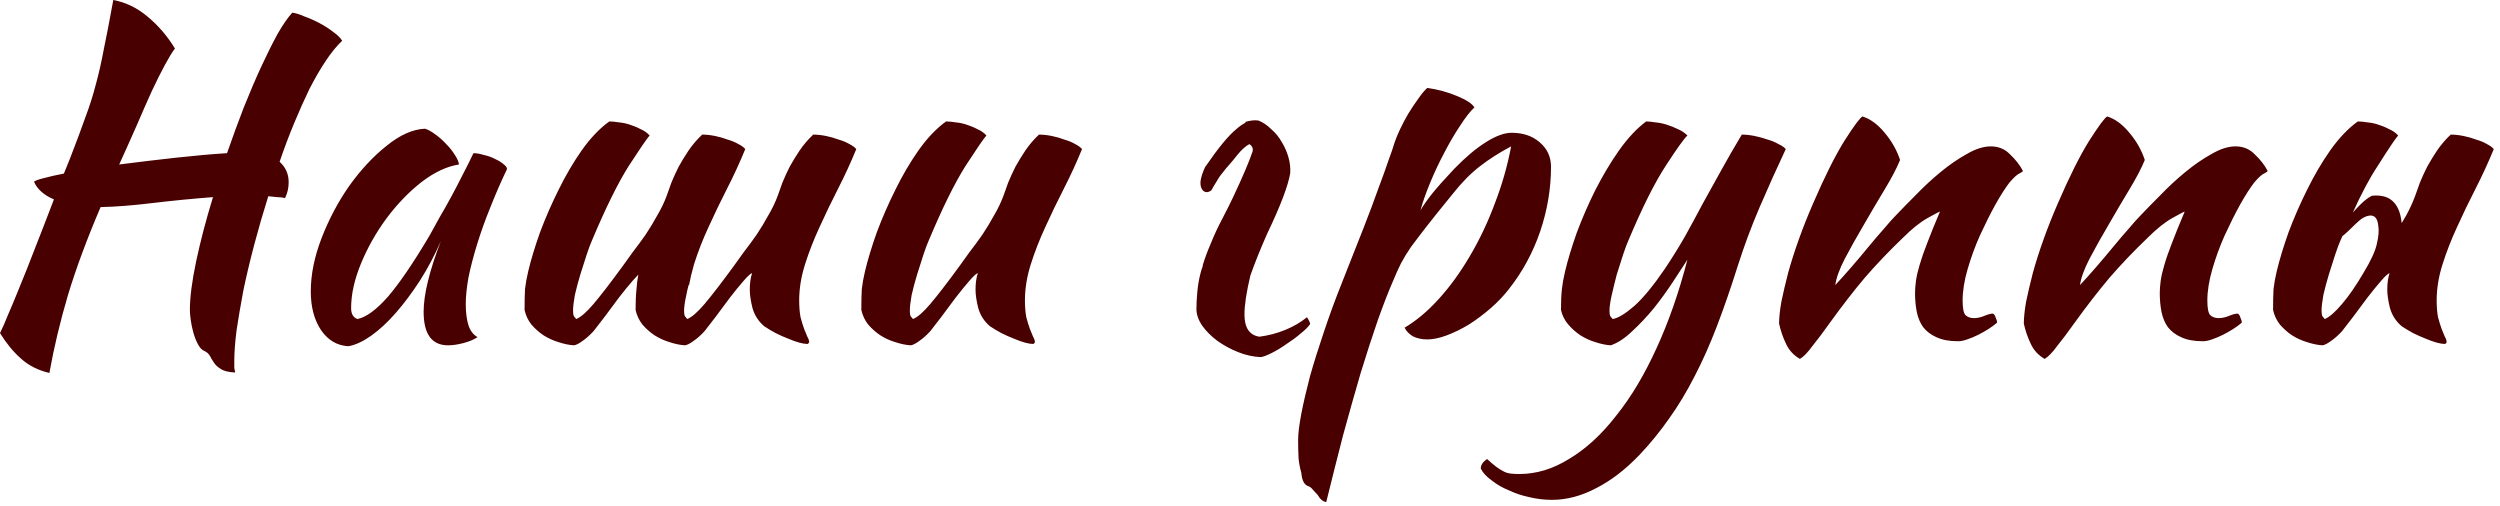 <?xml version="1.0" encoding="UTF-8"?> <svg xmlns="http://www.w3.org/2000/svg" width="331" height="67" viewBox="0 0 331 67" fill="none"><path d="M25.14 41.04C25.14 39.36 25.42 37.2 25.98 34.56C26.54 31.92 27.28 29.1 28.2 26.1C25.56 26.3 22.9 26.56 20.22 26.88C17.58 27.2 15.28 27.38 13.32 27.42C11.52 31.62 10.08 35.5 9 39.06C7.96 42.58 7.14 46.02 6.54 49.38C5.02 49.02 3.76 48.38 2.76 47.46C1.76 46.58 0.84 45.46 -0 44.1C0.32 43.46 0.68 42.64 1.08 41.64C1.52 40.64 2.02 39.44 2.58 38.04C3.18 36.6 3.84 34.94 4.56 33.06C5.32 31.14 6.18 28.92 7.14 26.4C5.82 25.84 4.94 25.06 4.5 24.06C4.7 23.9 5.14 23.74 5.82 23.58C6.54 23.38 7.42 23.18 8.46 22.98L9.24 21.06C10.08 18.9 10.76 17.08 11.28 15.6C11.84 14.12 12.3 12.68 12.66 11.28C13.06 9.84 13.42 8.26 13.74 6.54C14.1 4.82 14.52 2.64 15 1.69277e-05C16.68 0.32 18.2 1.06 19.56 2.22C20.96 3.38 22.16 4.78 23.16 6.42C22.8 6.9 22.36 7.62 21.84 8.58C21.32 9.54 20.74 10.7 20.1 12.06C19.5 13.38 18.84 14.88 18.12 16.56C17.4 18.2 16.62 19.94 15.78 21.78C18.26 21.46 20.76 21.16 23.28 20.88C25.84 20.6 28.1 20.4 30.06 20.28C30.78 18.2 31.52 16.18 32.28 14.22C33.08 12.22 33.86 10.4 34.62 8.76C35.38 7.12 36.1 5.68 36.78 4.44C37.5 3.2 38.14 2.28 38.7 1.68C39.1 1.72 39.62 1.88 40.26 2.16C40.94 2.4 41.62 2.7 42.3 3.06C42.98 3.42 43.6 3.82 44.16 4.26C44.72 4.66 45.1 5.04 45.3 5.4C44.58 6.08 43.86 6.96 43.14 8.04C42.42 9.12 41.7 10.36 40.98 11.76C40.3 13.16 39.62 14.68 38.94 16.32C38.26 17.96 37.62 19.66 37.02 21.42C37.82 22.14 38.22 23.04 38.22 24.12C38.22 24.88 38.06 25.58 37.74 26.22C37.38 26.14 37.02 26.1 36.66 26.1C36.3 26.06 35.92 26.02 35.52 25.98C34.84 28.14 34.22 30.28 33.66 32.4C33.1 34.52 32.62 36.54 32.22 38.46C31.86 40.38 31.56 42.14 31.32 43.74C31.12 45.34 31.02 46.68 31.02 47.76C31.02 48.16 31.02 48.48 31.02 48.72C31.06 48.96 31.1 49.16 31.14 49.32C30.26 49.28 29.62 49.12 29.22 48.84C28.82 48.6 28.52 48.32 28.32 48C28.12 47.72 27.94 47.42 27.78 47.1C27.62 46.82 27.36 46.6 27 46.44C26.72 46.32 26.46 46.04 26.22 45.6C25.98 45.16 25.78 44.66 25.62 44.1C25.46 43.54 25.34 42.98 25.26 42.42C25.18 41.86 25.14 41.4 25.14 41.04ZM62.688 20.28C63.088 20.28 63.548 20.36 64.068 20.52C64.628 20.64 65.128 20.82 65.568 21.06C66.008 21.26 66.368 21.48 66.648 21.72C66.968 21.96 67.128 22.18 67.128 22.38C66.328 24.06 65.588 25.76 64.908 27.48C64.228 29.16 63.648 30.78 63.168 32.34C62.688 33.9 62.308 35.36 62.028 36.72C61.788 38.08 61.668 39.26 61.668 40.26C61.668 41.38 61.788 42.32 62.028 43.08C62.268 43.8 62.668 44.32 63.228 44.64C62.748 44.96 62.128 45.22 61.368 45.42C60.608 45.62 59.928 45.72 59.328 45.72C57.168 45.72 56.088 44.24 56.088 41.28C56.088 39 56.848 35.88 58.368 31.92C57.568 33.76 56.648 35.5 55.608 37.14C54.568 38.74 53.508 40.16 52.428 41.4C51.348 42.64 50.248 43.66 49.128 44.46C48.048 45.22 47.048 45.68 46.128 45.84C44.648 45.76 43.448 45.06 42.528 43.74C41.608 42.38 41.148 40.66 41.148 38.58C41.148 36.34 41.628 33.98 42.588 31.5C43.548 29.02 44.768 26.72 46.248 24.6C47.768 22.48 49.408 20.72 51.168 19.32C52.928 17.88 54.628 17.12 56.268 17.04C56.668 17.16 57.108 17.4 57.588 17.76C58.108 18.12 58.588 18.54 59.028 19.02C59.508 19.5 59.908 20 60.228 20.52C60.548 21 60.728 21.42 60.768 21.78C59.168 22.02 57.508 22.8 55.788 24.12C54.108 25.44 52.568 27.04 51.168 28.92C49.808 30.76 48.688 32.74 47.808 34.86C46.928 36.98 46.488 38.96 46.488 40.8C46.488 41.56 46.768 42.04 47.328 42.24C48.488 42 49.828 41.02 51.348 39.3C52.868 37.54 54.708 34.84 56.868 31.2C57.268 30.48 57.708 29.68 58.188 28.8C58.708 27.92 59.228 27 59.748 26.04C60.268 25.08 60.768 24.12 61.248 23.16C61.768 22.16 62.248 21.2 62.688 20.28ZM91.472 36.6C91.392 36.96 91.312 37.34 91.232 37.74H91.172C91.052 38.18 90.952 38.62 90.872 39.06C90.672 39.94 90.572 40.64 90.572 41.16C90.572 41.48 90.612 41.72 90.692 41.88C90.812 42.04 90.912 42.16 90.992 42.24C91.592 42 92.352 41.34 93.272 40.26C94.192 39.18 95.472 37.52 97.112 35.28C97.512 34.72 97.972 34.08 98.492 33.36C99.052 32.64 99.612 31.88 100.172 31.08C100.732 30.24 101.252 29.38 101.732 28.5C102.252 27.62 102.672 26.74 102.992 25.86C103.152 25.38 103.352 24.82 103.592 24.18C103.872 23.5 104.192 22.8 104.552 22.08C104.952 21.36 105.392 20.64 105.872 19.92C106.392 19.16 106.992 18.46 107.672 17.82C108.192 17.82 108.752 17.88 109.352 18C109.952 18.12 110.512 18.28 111.032 18.48C111.592 18.64 112.072 18.84 112.472 19.08C112.872 19.28 113.172 19.5 113.372 19.74C112.652 21.5 111.852 23.24 110.972 24.96C110.092 26.68 109.272 28.38 108.512 30.06C107.752 31.7 107.112 33.34 106.592 34.98C106.072 36.62 105.812 38.22 105.812 39.78C105.812 40.62 105.872 41.36 105.992 42C106.152 42.6 106.312 43.12 106.472 43.56C106.632 43.96 106.772 44.3 106.892 44.58C107.052 44.86 107.132 45.1 107.132 45.3C107.132 45.34 107.092 45.4 107.012 45.48C106.972 45.52 106.932 45.54 106.892 45.54C106.612 45.54 106.252 45.48 105.812 45.36C105.372 45.24 104.872 45.06 104.312 44.82C103.792 44.62 103.252 44.38 102.692 44.1C102.172 43.82 101.672 43.52 101.192 43.2C100.432 42.56 99.912 41.76 99.632 40.8C99.392 39.84 99.272 39.02 99.272 38.34C99.272 37.5 99.372 36.78 99.572 36.18C99.412 36.18 99.052 36.5 98.492 37.14C97.932 37.78 97.312 38.54 96.632 39.42C95.992 40.3 95.352 41.16 94.712 42C94.072 42.84 93.592 43.46 93.272 43.86C92.752 44.42 92.252 44.86 91.772 45.18C91.332 45.5 90.972 45.68 90.692 45.72C90.052 45.68 89.372 45.54 88.652 45.3C87.972 45.1 87.312 44.8 86.672 44.4C86.072 44 85.532 43.52 85.052 42.96C84.612 42.4 84.312 41.76 84.152 41.04C84.152 39.92 84.192 39 84.272 38.28C84.312 37.68 84.392 37.04 84.512 36.36C84.352 36.52 84.112 36.78 83.792 37.14C83.232 37.78 82.612 38.54 81.932 39.42C81.292 40.3 80.652 41.16 80.012 42C79.372 42.84 78.892 43.46 78.572 43.86C78.052 44.42 77.552 44.86 77.072 45.18C76.632 45.5 76.272 45.68 75.992 45.72C75.352 45.68 74.672 45.54 73.952 45.3C73.272 45.1 72.612 44.8 71.972 44.4C71.372 44 70.832 43.52 70.352 42.96C69.912 42.4 69.612 41.76 69.452 41.04C69.452 39.92 69.472 39 69.512 38.28C69.592 37.56 69.732 36.78 69.932 35.94C70.292 34.42 70.812 32.7 71.492 30.78C72.212 28.86 73.032 26.98 73.952 25.14C74.872 23.26 75.892 21.52 77.012 19.92C78.172 18.28 79.392 17 80.672 16.08C81.032 16.08 81.452 16.12 81.932 16.2C82.412 16.24 82.892 16.34 83.372 16.5C83.892 16.66 84.372 16.86 84.812 17.1C85.292 17.3 85.692 17.58 86.012 17.94C85.652 18.34 84.732 19.68 83.252 21.96C81.812 24.24 80.192 27.52 78.392 31.8C78.192 32.24 77.952 32.88 77.672 33.72C77.392 34.56 77.112 35.44 76.832 36.36C76.552 37.28 76.312 38.18 76.112 39.06C75.952 39.94 75.872 40.64 75.872 41.16C75.872 41.48 75.912 41.72 75.992 41.88C76.112 42.04 76.212 42.16 76.292 42.24C76.892 42 77.652 41.34 78.572 40.26C79.492 39.18 80.772 37.52 82.412 35.28C82.812 34.72 83.272 34.08 83.792 33.36C84.352 32.64 84.912 31.88 85.472 31.08C86.032 30.24 86.552 29.38 87.032 28.5C87.552 27.62 87.972 26.74 88.292 25.86C88.452 25.38 88.652 24.82 88.892 24.18C89.172 23.5 89.492 22.8 89.852 22.08C90.252 21.36 90.692 20.64 91.172 19.92C91.692 19.16 92.292 18.46 92.972 17.82C93.492 17.82 94.052 17.88 94.652 18C95.252 18.12 95.812 18.28 96.332 18.48C96.892 18.64 97.372 18.84 97.772 19.08C98.172 19.28 98.472 19.5 98.672 19.74C97.952 21.5 97.152 23.24 96.272 24.96C95.392 26.68 94.572 28.38 93.812 30.06C93.052 31.7 92.412 33.34 91.892 34.98C91.812 35.26 91.732 35.56 91.652 35.88C91.612 36.04 91.572 36.2 91.532 36.36C91.492 36.44 91.472 36.52 91.472 36.6ZM131.081 43.2C130.321 42.56 129.801 41.76 129.521 40.8C129.281 39.84 129.161 39.02 129.161 38.34C129.161 37.5 129.261 36.78 129.461 36.18C129.301 36.18 128.941 36.5 128.381 37.14C127.821 37.78 127.201 38.54 126.521 39.42C125.881 40.3 125.241 41.16 124.601 42C123.961 42.84 123.481 43.46 123.161 43.86C122.641 44.42 122.141 44.86 121.661 45.18C121.221 45.5 120.861 45.68 120.581 45.72C119.941 45.68 119.261 45.54 118.541 45.3C117.861 45.1 117.201 44.8 116.561 44.4C115.961 44 115.421 43.52 114.941 42.96C114.501 42.4 114.201 41.76 114.041 41.04C114.041 39.92 114.061 39 114.101 38.28C114.181 37.56 114.321 36.78 114.521 35.94C114.881 34.42 115.401 32.7 116.081 30.78C116.801 28.86 117.621 26.98 118.541 25.14C119.461 23.26 120.481 21.52 121.601 19.92C122.761 18.28 123.981 17 125.261 16.08C125.621 16.08 126.041 16.12 126.521 16.2C127.001 16.24 127.481 16.34 127.961 16.5C128.481 16.66 128.961 16.86 129.401 17.1C129.881 17.3 130.281 17.58 130.601 17.94C130.241 18.34 129.321 19.68 127.841 21.96C126.401 24.24 124.781 27.52 122.981 31.8C122.781 32.24 122.541 32.88 122.261 33.72C121.981 34.56 121.701 35.44 121.421 36.36C121.141 37.28 120.901 38.18 120.701 39.06C120.541 39.94 120.461 40.64 120.461 41.16C120.461 41.48 120.501 41.72 120.581 41.88C120.701 42.04 120.801 42.16 120.881 42.24C121.481 42 122.241 41.34 123.161 40.26C124.081 39.18 125.361 37.52 127.001 35.28C127.401 34.72 127.861 34.08 128.381 33.36C128.941 32.64 129.501 31.88 130.061 31.08C130.621 30.24 131.141 29.38 131.621 28.5C132.141 27.62 132.561 26.74 132.881 25.86C133.041 25.38 133.241 24.82 133.481 24.18C133.761 23.5 134.081 22.8 134.441 22.08C134.841 21.36 135.281 20.64 135.761 19.92C136.281 19.16 136.881 18.46 137.561 17.82C138.081 17.82 138.641 17.88 139.241 18C139.841 18.12 140.401 18.28 140.921 18.48C141.481 18.64 141.961 18.84 142.361 19.08C142.761 19.28 143.061 19.5 143.261 19.74C142.541 21.5 141.741 23.24 140.861 24.96C139.981 26.68 139.161 28.38 138.401 30.06C137.641 31.7 137.001 33.34 136.481 34.98C135.961 36.62 135.701 38.22 135.701 39.78C135.701 40.62 135.761 41.36 135.881 42C136.041 42.6 136.201 43.12 136.361 43.56C136.521 43.96 136.661 44.3 136.781 44.58C136.941 44.86 137.021 45.1 137.021 45.3C137.021 45.34 136.981 45.4 136.901 45.48C136.861 45.52 136.821 45.54 136.781 45.54C136.501 45.54 136.141 45.48 135.701 45.36C135.261 45.24 134.761 45.06 134.201 44.82C133.681 44.62 133.141 44.38 132.581 44.1C132.061 43.82 131.561 43.52 131.081 43.2ZM167.767 30.96C166.927 32.84 166.187 34.68 165.547 36.48C165.027 38.68 164.767 40.4 164.767 41.64C164.767 43.4 165.427 44.38 166.747 44.58C167.947 44.42 169.087 44.12 170.167 43.68C171.247 43.24 172.207 42.68 173.047 42C173.287 42.36 173.427 42.66 173.467 42.9C173.227 43.26 172.807 43.68 172.207 44.16C171.647 44.64 171.027 45.1 170.347 45.54C169.667 46.02 169.007 46.42 168.367 46.74C167.727 47.06 167.247 47.24 166.927 47.28C165.927 47.24 164.927 47.02 163.927 46.62C162.927 46.22 162.007 45.72 161.167 45.12C160.367 44.52 159.707 43.86 159.187 43.14C158.667 42.38 158.407 41.64 158.407 40.92C158.407 40.24 158.447 39.48 158.527 38.64C158.607 37.76 158.747 36.94 158.947 36.18C159.027 35.86 159.127 35.54 159.247 35.22V35.1C159.527 34.18 159.867 33.26 160.267 32.34C160.747 31.14 161.267 30.02 161.827 28.98C162.387 27.9 162.867 26.94 163.267 26.1C164.547 23.38 165.407 21.36 165.847 20.04C165.927 19.64 165.787 19.32 165.427 19.08C164.947 19.32 164.427 19.78 163.867 20.46C163.467 20.98 162.947 21.6 162.307 22.32C161.707 23.04 161.327 23.56 161.167 23.88C161.007 24.16 160.847 24.42 160.687 24.66C160.567 24.9 160.467 25.08 160.387 25.2C159.947 25.52 159.567 25.52 159.247 25.2C159.007 24.92 158.907 24.52 158.947 24C159.027 23.44 159.227 22.82 159.547 22.14C161.267 19.62 162.647 17.94 163.687 17.1C164.087 16.74 164.487 16.46 164.887 16.26V16.14C165.567 15.94 166.147 15.88 166.627 15.96C167.227 16.2 167.787 16.58 168.307 17.1C168.867 17.58 169.327 18.14 169.687 18.78C170.087 19.42 170.387 20.1 170.587 20.82C170.787 21.5 170.867 22.2 170.827 22.92C170.547 24.6 169.527 27.28 167.767 30.96ZM173.253 64.38C172.693 64.22 172.373 63.62 172.293 62.58C172.133 62.06 172.013 61.44 171.933 60.72C171.893 60 171.873 59.18 171.873 58.26C171.873 57.42 172.013 56.26 172.293 54.78C172.573 53.34 172.953 51.7 173.433 49.86C173.953 48.02 174.573 46.04 175.293 43.92C176.013 41.76 176.813 39.58 177.693 37.38C178.773 34.62 179.713 32.24 180.513 30.24C181.313 28.2 181.973 26.44 182.493 24.96C183.053 23.48 183.493 22.26 183.813 21.3C184.173 20.34 184.453 19.52 184.653 18.84C184.813 18.36 185.053 17.78 185.373 17.1C185.693 16.42 186.053 15.74 186.453 15.06C186.893 14.34 187.333 13.68 187.773 13.08C188.213 12.44 188.613 11.96 188.973 11.64C190.373 11.84 191.693 12.2 192.933 12.72C194.173 13.24 194.933 13.74 195.213 14.22C194.653 14.74 194.013 15.56 193.293 16.68C192.573 17.76 191.873 18.96 191.193 20.28C190.513 21.56 189.893 22.88 189.333 24.24C188.773 25.6 188.353 26.8 188.073 27.84C188.473 27.16 188.993 26.42 189.633 25.62C190.273 24.82 191.253 23.72 192.573 22.32C194.053 20.8 195.433 19.64 196.713 18.84C198.033 18 199.173 17.58 200.133 17.58C201.653 17.58 202.893 18 203.853 18.84C204.853 19.68 205.353 20.76 205.353 22.08C205.353 24.96 204.873 27.82 203.913 30.66C202.953 33.46 201.573 36 199.773 38.28C199.093 39.16 198.293 40 197.373 40.8C196.453 41.6 195.493 42.32 194.493 42.96C193.493 43.56 192.513 44.04 191.553 44.4C190.593 44.76 189.733 44.94 188.973 44.94C188.253 44.94 187.613 44.8 187.053 44.52C186.533 44.2 186.173 43.82 185.973 43.38C187.533 42.46 189.053 41.18 190.533 39.54C192.013 37.9 193.373 36.02 194.613 33.9C195.893 31.74 196.993 29.42 197.913 26.94C198.873 24.46 199.593 21.94 200.073 19.38C198.553 20.18 197.173 21.06 195.933 22.02C194.733 22.94 193.533 24.16 192.333 25.68C190.893 27.44 189.753 28.86 188.913 29.94C188.073 31.02 187.372 31.94 186.812 32.7C186.293 33.46 185.853 34.18 185.493 34.86C185.173 35.5 184.813 36.3 184.413 37.26C183.853 38.54 183.193 40.24 182.433 42.36C181.713 44.44 180.953 46.78 180.153 49.38C179.393 51.98 178.613 54.74 177.813 57.66C177.053 60.62 176.313 63.56 175.593 66.48C175.153 66.4 174.773 66.08 174.453 65.52C174.133 65.16 173.893 64.9 173.733 64.74C173.613 64.58 173.453 64.46 173.253 64.38ZM230.075 35.22C229.155 38.14 228.235 40.8 227.315 43.2C226.395 45.6 225.415 47.8 224.375 49.8C223.335 51.84 222.215 53.7 221.015 55.38C219.815 57.1 218.495 58.72 217.055 60.24C215.215 62.16 213.315 63.62 211.355 64.62C209.395 65.66 207.435 66.18 205.475 66.18C204.475 66.18 203.475 66.06 202.475 65.82C201.515 65.62 200.615 65.32 199.775 64.92C198.895 64.56 198.135 64.12 197.495 63.6C196.815 63.12 196.335 62.6 196.055 62.04C196.055 61.56 196.335 61.14 196.895 60.78C197.375 61.22 197.775 61.56 198.095 61.8C198.415 62.04 198.735 62.24 199.055 62.4C199.335 62.56 199.655 62.66 200.015 62.7C200.335 62.74 200.715 62.76 201.155 62.76C203.435 62.76 205.655 62.08 207.815 60.72C210.015 59.4 212.075 57.5 213.995 55.02C215.955 52.58 217.735 49.6 219.335 46.08C220.935 42.6 222.295 38.7 223.415 34.38C222.895 35.18 222.255 36.16 221.495 37.32C220.735 38.48 219.895 39.64 218.975 40.8C218.055 41.92 217.095 42.94 216.095 43.86C215.135 44.78 214.195 45.4 213.275 45.72C212.635 45.68 211.955 45.54 211.235 45.3C210.555 45.1 209.895 44.8 209.255 44.4C208.655 44 208.115 43.52 207.635 42.96C207.155 42.4 206.835 41.76 206.675 41.04C206.675 39.88 206.715 38.96 206.795 38.28C206.875 37.56 207.015 36.78 207.215 35.94C207.575 34.42 208.095 32.7 208.775 30.78C209.495 28.86 210.315 26.98 211.235 25.14C212.195 23.26 213.235 21.52 214.355 19.92C215.515 18.28 216.715 17 217.955 16.08C218.275 16.08 218.675 16.12 219.155 16.2C219.635 16.24 220.135 16.34 220.655 16.5C221.175 16.66 221.675 16.86 222.155 17.1C222.635 17.3 223.055 17.58 223.415 17.94C222.975 18.34 222.015 19.68 220.535 21.96C219.055 24.24 217.415 27.52 215.615 31.8C215.415 32.24 215.175 32.88 214.895 33.72C214.615 34.56 214.335 35.44 214.055 36.36C213.815 37.28 213.595 38.18 213.395 39.06C213.195 39.94 213.095 40.64 213.095 41.16C213.095 41.48 213.135 41.72 213.215 41.88C213.335 42.04 213.435 42.16 213.515 42.24C214.235 42.12 215.195 41.54 216.395 40.5C217.595 39.42 218.955 37.76 220.475 35.52C221.435 34.08 222.315 32.66 223.115 31.26C223.915 29.82 224.695 28.38 225.455 26.94C226.255 25.5 227.075 24.02 227.915 22.5C228.755 20.98 229.655 19.42 230.615 17.82C231.135 17.82 231.695 17.88 232.295 18C232.895 18.12 233.475 18.28 234.035 18.48C234.595 18.64 235.075 18.84 235.475 19.08C235.915 19.28 236.235 19.5 236.435 19.74C235.195 22.38 234.035 24.96 232.955 27.48C231.875 30 230.915 32.58 230.075 35.22ZM246.591 15.42C247.631 15.74 248.611 16.46 249.531 17.58C250.451 18.66 251.131 19.86 251.571 21.18C251.131 22.26 250.451 23.56 249.531 25.08C248.611 26.6 247.691 28.16 246.771 29.76C245.851 31.32 245.011 32.82 244.251 34.26C243.531 35.66 243.111 36.82 242.991 37.74C243.631 37.06 244.331 36.28 245.091 35.4C245.891 34.48 246.651 33.58 247.371 32.7C248.131 31.78 248.831 30.96 249.471 30.24C250.111 29.48 250.611 28.92 250.971 28.56C251.731 27.76 252.631 26.84 253.671 25.8C254.711 24.72 255.791 23.72 256.911 22.8C258.071 21.84 259.231 21.04 260.391 20.4C261.551 19.72 262.611 19.38 263.571 19.38C264.611 19.38 265.471 19.74 266.151 20.46C266.871 21.14 267.431 21.86 267.831 22.62C267.831 22.7 267.671 22.82 267.351 22.98C267.071 23.1 266.651 23.48 266.091 24.12C265.531 24.84 264.891 25.84 264.171 27.12C263.491 28.36 262.811 29.72 262.131 31.2C261.491 32.64 260.951 34.12 260.511 35.64C260.071 37.16 259.851 38.54 259.851 39.78C259.851 40.78 259.971 41.42 260.211 41.7C260.491 41.98 260.871 42.12 261.351 42.12C261.791 42.12 262.251 42.02 262.731 41.82C263.211 41.62 263.591 41.52 263.871 41.52C264.031 41.6 264.151 41.78 264.231 42.06C264.351 42.3 264.411 42.52 264.411 42.72C264.091 43 263.711 43.28 263.271 43.56C262.831 43.84 262.371 44.1 261.891 44.34C261.411 44.58 260.931 44.78 260.451 44.94C260.011 45.1 259.611 45.18 259.251 45.18C258.091 45.18 257.131 45 256.371 44.64C255.651 44.32 255.071 43.88 254.631 43.32C254.231 42.76 253.951 42.1 253.791 41.34C253.631 40.54 253.551 39.7 253.551 38.82C253.551 38.34 253.591 37.8 253.671 37.2C253.751 36.6 253.911 35.9 254.151 35.1C254.391 34.26 254.731 33.28 255.171 32.16C255.611 31 256.171 29.62 256.851 28.02C256.771 28.02 256.231 28.3 255.231 28.86C254.231 29.42 253.151 30.28 251.991 31.44C250.111 33.24 248.411 35.02 246.891 36.78C245.411 38.54 243.891 40.5 242.331 42.66C241.451 43.9 240.671 44.94 239.991 45.78C239.351 46.66 238.791 47.24 238.311 47.52C237.471 47.04 236.851 46.36 236.451 45.48C236.051 44.64 235.751 43.76 235.551 42.84C235.551 42.08 235.651 41.12 235.851 39.96C236.091 38.8 236.391 37.52 236.751 36.12C237.151 34.68 237.631 33.18 238.191 31.62C238.751 30.06 239.371 28.5 240.051 26.94C241.571 23.42 242.951 20.66 244.191 18.66C245.471 16.66 246.271 15.58 246.591 15.42ZM278.993 15.42C280.033 15.74 281.013 16.46 281.933 17.58C282.853 18.66 283.533 19.86 283.973 21.18C283.533 22.26 282.853 23.56 281.933 25.08C281.013 26.6 280.093 28.16 279.173 29.76C278.253 31.32 277.413 32.82 276.653 34.26C275.933 35.66 275.513 36.82 275.393 37.74C276.033 37.06 276.733 36.28 277.493 35.4C278.293 34.48 279.053 33.58 279.773 32.7C280.533 31.78 281.233 30.96 281.873 30.24C282.513 29.48 283.013 28.92 283.373 28.56C284.133 27.76 285.033 26.84 286.073 25.8C287.113 24.72 288.193 23.72 289.313 22.8C290.473 21.84 291.633 21.04 292.793 20.4C293.953 19.72 295.013 19.38 295.973 19.38C297.013 19.38 297.873 19.74 298.553 20.46C299.273 21.14 299.833 21.86 300.233 22.62C300.233 22.7 300.073 22.82 299.753 22.98C299.473 23.1 299.053 23.48 298.493 24.12C297.933 24.84 297.293 25.84 296.573 27.12C295.893 28.36 295.213 29.72 294.533 31.2C293.893 32.64 293.353 34.12 292.913 35.64C292.473 37.16 292.253 38.54 292.253 39.78C292.253 40.78 292.373 41.42 292.613 41.7C292.893 41.98 293.273 42.12 293.753 42.12C294.193 42.12 294.653 42.02 295.133 41.82C295.613 41.62 295.993 41.52 296.273 41.52C296.433 41.6 296.553 41.78 296.633 42.06C296.753 42.3 296.813 42.52 296.813 42.72C296.493 43 296.113 43.28 295.673 43.56C295.233 43.84 294.773 44.1 294.293 44.34C293.813 44.58 293.333 44.78 292.853 44.94C292.413 45.1 292.013 45.18 291.653 45.18C290.493 45.18 289.533 45 288.773 44.64C288.053 44.32 287.473 43.88 287.033 43.32C286.633 42.76 286.353 42.1 286.193 41.34C286.033 40.54 285.953 39.7 285.953 38.82C285.953 38.34 285.993 37.8 286.073 37.2C286.153 36.6 286.313 35.9 286.553 35.1C286.793 34.26 287.133 33.28 287.573 32.16C288.013 31 288.573 29.62 289.253 28.02C289.173 28.02 288.633 28.3 287.633 28.86C286.633 29.42 285.553 30.28 284.393 31.44C282.513 33.24 280.813 35.02 279.293 36.78C277.813 38.54 276.293 40.5 274.733 42.66C273.853 43.9 273.073 44.94 272.393 45.78C271.753 46.66 271.193 47.24 270.713 47.52C269.873 47.04 269.253 46.36 268.853 45.48C268.453 44.64 268.153 43.76 267.953 42.84C267.953 42.08 268.053 41.12 268.253 39.96C268.493 38.8 268.793 37.52 269.153 36.12C269.553 34.68 270.033 33.18 270.593 31.62C271.153 30.06 271.773 28.5 272.453 26.94C273.973 23.42 275.353 20.66 276.593 18.66C277.873 16.66 278.673 15.58 278.993 15.42ZM312.895 36.18C313.895 34.54 314.495 33.24 314.695 32.28C314.935 31.28 314.995 30.46 314.875 29.82C314.755 28.74 314.255 28.34 313.375 28.62C313.015 28.74 312.675 28.94 312.355 29.22C312.035 29.5 311.715 29.8 311.395 30.12C311.075 30.44 310.755 30.74 310.435 31.02C310.315 31.1 310.215 31.18 310.135 31.26C310.055 31.46 309.975 31.64 309.895 31.8C309.695 32.24 309.455 32.88 309.175 33.72C308.895 34.56 308.615 35.44 308.335 36.36C308.055 37.28 307.815 38.18 307.615 39.06C307.455 39.94 307.375 40.64 307.375 41.16C307.375 41.48 307.415 41.72 307.495 41.88C307.615 42.04 307.715 42.16 307.795 42.24C308.395 42 309.155 41.34 310.075 40.26C310.995 39.18 311.935 37.82 312.895 36.18ZM311.515 28.14C311.835 27.78 312.155 27.44 312.475 27.12C313.035 26.56 313.555 26.16 314.035 25.92C315.195 25.8 316.095 26.02 316.735 26.58C317.375 27.14 317.775 28 317.935 29.16C317.935 29.28 317.955 29.4 317.995 29.52C318.195 29.16 318.395 28.82 318.595 28.5C319.075 27.62 319.475 26.74 319.795 25.86C319.955 25.38 320.155 24.82 320.395 24.18C320.675 23.5 320.995 22.8 321.355 22.08C321.755 21.36 322.195 20.64 322.675 19.92C323.195 19.16 323.795 18.46 324.475 17.82C324.995 17.82 325.555 17.88 326.155 18C326.755 18.12 327.315 18.28 327.835 18.48C328.395 18.64 328.875 18.84 329.275 19.08C329.675 19.28 329.975 19.5 330.175 19.74C329.455 21.5 328.655 23.24 327.775 24.96C326.895 26.68 326.075 28.38 325.315 30.06C324.555 31.7 323.915 33.34 323.395 34.98C322.875 36.62 322.615 38.22 322.615 39.78C322.615 40.62 322.675 41.36 322.795 42C322.955 42.6 323.115 43.12 323.275 43.56C323.435 43.96 323.575 44.3 323.695 44.58C323.855 44.86 323.935 45.1 323.935 45.3C323.935 45.34 323.895 45.4 323.815 45.48C323.775 45.52 323.735 45.54 323.695 45.54C323.415 45.54 323.055 45.48 322.615 45.36C322.175 45.24 321.675 45.06 321.115 44.82C320.595 44.62 320.055 44.38 319.495 44.1C318.975 43.82 318.475 43.52 317.995 43.2C317.235 42.56 316.715 41.76 316.435 40.8C316.195 39.84 316.075 39.02 316.075 38.34C316.075 37.5 316.175 36.78 316.375 36.18C316.215 36.18 315.855 36.5 315.295 37.14C314.735 37.78 314.115 38.54 313.435 39.42C312.795 40.3 312.155 41.16 311.515 42C310.875 42.84 310.395 43.46 310.075 43.86C309.555 44.42 309.055 44.86 308.575 45.18C308.135 45.5 307.775 45.68 307.495 45.72C306.855 45.68 306.175 45.54 305.455 45.3C304.775 45.1 304.115 44.8 303.475 44.4C302.875 44 302.335 43.52 301.855 42.96C301.415 42.4 301.115 41.76 300.955 41.04C300.955 39.92 300.975 39 301.015 38.28C301.095 37.56 301.235 36.78 301.435 35.94C301.795 34.42 302.315 32.7 302.995 30.78C303.715 28.86 304.535 26.98 305.455 25.14C306.375 23.26 307.395 21.52 308.515 19.92C309.675 18.28 310.895 17 312.175 16.08C312.535 16.08 312.955 16.12 313.435 16.2C313.915 16.24 314.395 16.34 314.875 16.5C315.395 16.66 315.875 16.86 316.315 17.1C316.795 17.3 317.195 17.58 317.515 17.94C317.155 18.34 316.255 19.68 314.815 21.96C313.775 23.52 312.675 25.58 311.515 28.14Z" fill="#480001"></path></svg> 